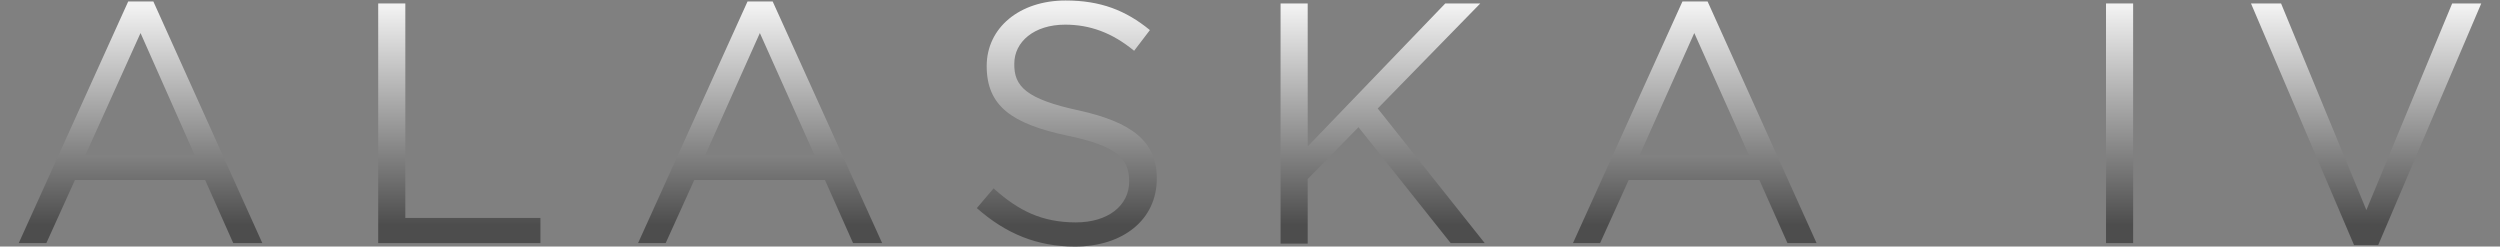 <?xml version="1.0" encoding="utf-8"?>
<!-- Generator: Adobe Illustrator 22.0.1, SVG Export Plug-In . SVG Version: 6.00 Build 0)  -->
<svg version="1.1" id="Layer_1" xmlns="http://www.w3.org/2000/svg" xmlns:xlink="http://www.w3.org/1999/xlink" x="0px" y="0px"
	 width="507px" height="50px" viewBox="0 0 507 50" style="enable-background:new 0 0 507 50;" xml:space="preserve">
<rect x="0" y="0" width="507" height="50" fill="#808080" stroke="none"/>
<style type="text/css">
	.st0{fill:url(#SVGID_1_);}
	.st1{fill:url(#SVGID_2_);}
	.st2{fill:url(#SVGID_3_);}
	.st3{fill:url(#SVGID_4_);}
	.st4{fill:url(#SVGID_5_);}
	.st5{fill:url(#SVGID_6_);}
	.st6{fill:url(#SVGID_7_);}
	.st7{fill:url(#SVGID_8_);}
</style>
<g>
	<linearGradient id="SVGID_1_" gradientUnits="userSpaceOnUse" x1="28.522" y1="1.322" x2="28.522" y2="45.599">
		<stop  offset="0" style="stop-color:#F2F2F2"/>
		<stop  offset="1" style="stop-color:#4D4D4D"/>
	</linearGradient>
	<path class="st0" d="M53.2,49.3h-5.9l-5.7-12.8H15.2L9.4,49.3H3.8L26,0.3h5.1L53.2,49.3z M28.5,6.7L17.3,31.5h22.2L28.5,6.7z"/>
	<linearGradient id="SVGID_2_" gradientUnits="userSpaceOnUse" x1="93.134" y1="1.322" x2="93.134" y2="45.599">
		<stop  offset="0" style="stop-color:#F2F2F2"/>
		<stop  offset="1" style="stop-color:#4D4D4D"/>
	</linearGradient>
	<path class="st1" d="M76.7,0.7h5.5v43.5h27.4v5.1H76.7V0.7z"/>
	<linearGradient id="SVGID_3_" gradientUnits="userSpaceOnUse" x1="154.135" y1="1.322" x2="154.135" y2="45.599">
		<stop  offset="0" style="stop-color:#F2F2F2"/>
		<stop  offset="1" style="stop-color:#4D4D4D"/>
	</linearGradient>
	<path class="st2" d="M178.9,49.3H173l-5.7-12.8h-26.5L135,49.3h-5.6l22.2-49h5.1L178.9,49.3z M154.1,6.7L143,31.5h22.2L154.1,6.7z"
		/>
	<linearGradient id="SVGID_4_" gradientUnits="userSpaceOnUse" x1="216.386" y1="1.322" x2="216.386" y2="45.599">
		<stop  offset="0" style="stop-color:#F2F2F2"/>
		<stop  offset="1" style="stop-color:#4D4D4D"/>
	</linearGradient>
	<path class="st3" d="M218.8,22.4c10.8,2.4,15.8,6.3,15.8,13.8c0,8.4-6.9,13.8-16.6,13.8c-7.7,0-14-2.6-19.9-7.8l3.4-4
		c5.1,4.6,9.9,6.9,16.7,6.9c6.5,0,10.8-3.4,10.8-8.3c0-4.6-2.4-7.2-12.6-9.3c-11.2-2.4-16.3-6-16.3-14.1c0-7.8,6.7-13.3,16-13.3
		c7.1,0,12.2,2,17.1,6l-3.2,4.2c-4.5-3.7-9-5.3-14-5.3c-6.3,0-10.3,3.5-10.3,7.9C205.6,17.5,208.1,20.1,218.8,22.4z"/>
	<linearGradient id="SVGID_5_" gradientUnits="userSpaceOnUse" x1="280.373" y1="1.322" x2="280.373" y2="45.599">
		<stop  offset="0" style="stop-color:#F2F2F2"/>
		<stop  offset="1" style="stop-color:#4D4D4D"/>
	</linearGradient>
	<path class="st4" d="M301.1,49.3h-6.9l-18.7-23.5l-10.3,10.5v13.1h-5.5V0.7h5.5v29l27.9-29h7.1l-20.8,21.3L301.1,49.3z"/>
	<linearGradient id="SVGID_6_" gradientUnits="userSpaceOnUse" x1="343.701" y1="1.322" x2="343.701" y2="45.599">
		<stop  offset="0" style="stop-color:#F2F2F2"/>
		<stop  offset="1" style="stop-color:#4D4D4D"/>
	</linearGradient>
	<path class="st5" d="M368.4,49.3h-5.9l-5.7-12.8h-26.5l-5.8,12.8H319l22.2-49h5.1L368.4,49.3z M343.6,6.7l-11.1,24.8h22.2
		L343.6,6.7z"/>
	<linearGradient id="SVGID_7_" gradientUnits="userSpaceOnUse" x1="429.837" y1="1.322" x2="429.837" y2="45.599">
		<stop  offset="0" style="stop-color:#F2F2F2"/>
		<stop  offset="1" style="stop-color:#4D4D4D"/>
	</linearGradient>
	<path class="st6" d="M432.6,0.7v48.6h-5.5V0.7H432.6z"/>
	<linearGradient id="SVGID_8_" gradientUnits="userSpaceOnUse" x1="479.867" y1="1.322" x2="479.867" y2="45.599">
		<stop  offset="0" style="stop-color:#F2F2F2"/>
		<stop  offset="1" style="stop-color:#4D4D4D"/>
	</linearGradient>
	<path class="st7" d="M497.3,0.7h5.9l-20.9,49h-4.9l-20.9-49h6.1l17.3,41.9L497.3,0.7z"/>
</g>
</svg>
